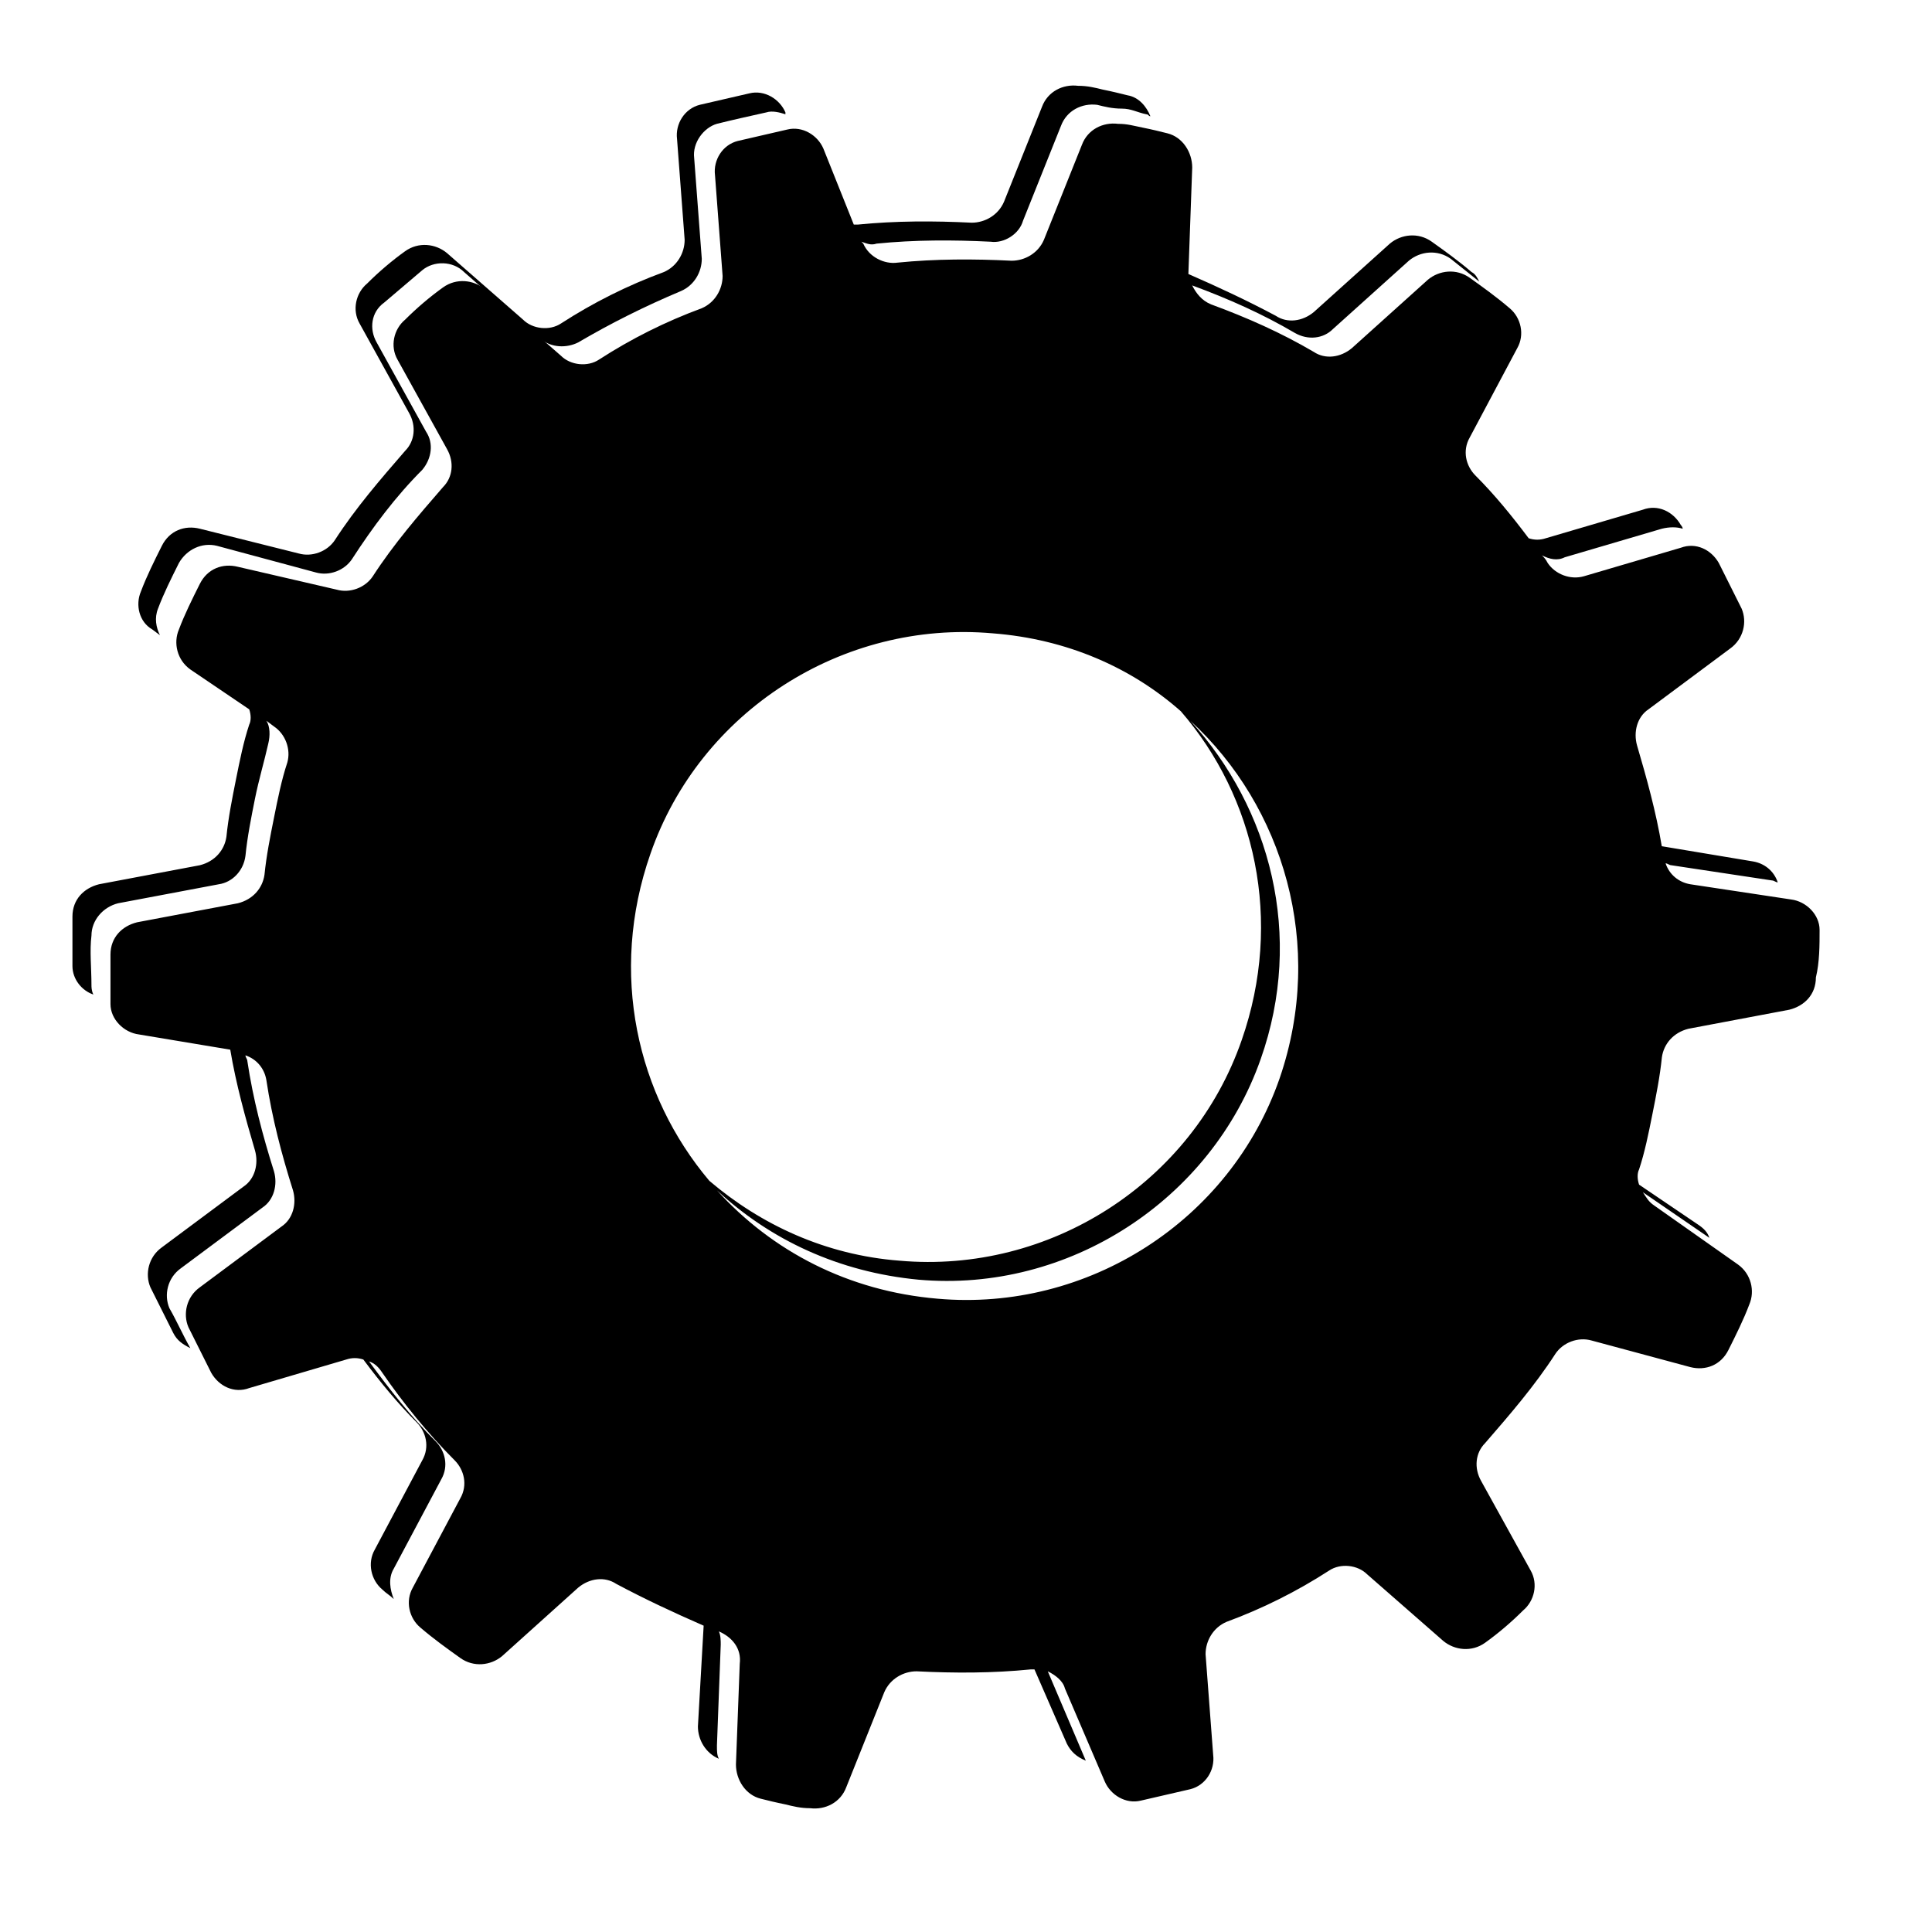 <?xml version="1.0" encoding="UTF-8"?>
<!-- The Best Svg Icon site in the world: iconSvg.co, Visit us! https://iconsvg.co -->
<svg fill="#000000" width="800px" height="800px" version="1.1" viewBox="144 144 512 512" xmlns="http://www.w3.org/2000/svg">
 <g>
  <path d="m184.37 310.82 2.016 1.512c-1.008-2.016-1.512-4.535-0.504-7.055 1.512-4.031 3.527-8.062 5.543-12.09 2.016-3.527 6.047-5.543 10.078-4.535l26.199 7.055c3.527 1.008 7.559-0.504 9.574-3.527 5.543-8.566 11.586-16.625 18.641-23.68 2.519-3.023 3.023-7.055 1.008-10.078l-13.105-23.676c-2.016-3.527-1.512-8.062 2.016-10.578 3.527-3.023 6.551-5.543 10.078-8.566 3.023-2.519 8.062-2.519 11.082 0.504l20.152 17.633c3.023 2.519 7.055 2.519 10.078 1.008 8.566-5.039 17.633-9.574 27.207-13.602 3.527-1.512 5.543-5.039 5.543-8.566l-2.016-26.703c-0.504-4.031 2.519-8.062 6.047-9.07 4.031-1.008 8.566-2.016 13.098-3.023 1.512-0.504 3.527 0 5.039 0.504l-0.004-0.5c-1.512-3.527-5.543-6.047-9.574-5.039-4.535 1.008-8.566 2.016-13.098 3.023-4.031 1.008-6.551 5.039-6.047 9.07l2.016 26.703c0 3.527-2.016 7.055-5.543 8.566-9.574 3.527-18.641 8.062-27.207 13.602-3.023 2.016-7.559 1.512-10.078-1.008l-20.152-17.633c-3.023-2.519-7.559-3.023-11.082-0.504-3.527 2.519-7.055 5.543-10.078 8.566-3.023 2.519-4.031 7.055-2.016 10.578l13.098 23.68c2.016 3.527 1.512 7.559-1.008 10.078-6.551 7.559-13.098 15.113-18.641 23.68-2.016 3.023-6.047 4.535-9.574 3.527l-26.188-6.559c-4.031-1.008-8.062 0.504-10.078 4.535s-4.031 8.062-5.543 12.09c-1.512 3.527-0.504 8.062 3.023 10.078z"/>
  <path d="m626.21 390.43c0-4.031-3.527-7.559-7.559-8.062l-26.703-4.031c-3.023-0.504-5.543-2.519-6.551-5.543 0.504 0 1.008 0.504 1.512 0.504l26.703 4.031c0.504 0 1.008 0.504 1.512 0.504-1.008-3.023-3.527-5.039-6.551-5.543l-24.184-4.031c-1.512-9.07-4.031-18.137-6.551-26.703-1.008-3.527 0-7.559 3.023-9.574l21.664-16.121c3.527-2.519 4.535-7.055 3.023-10.578-2.016-4.031-4.031-8.062-6.047-12.09-2.016-3.527-6.047-5.543-10.078-4.031l-25.695 7.559c-3.527 1.008-7.559-0.504-9.574-3.527-0.504-1.008-1.008-1.512-1.512-2.016 2.016 1.008 4.031 1.512 6.047 0.504l25.695-7.559c2.016-0.504 4.031-0.504 5.543 0 0-0.504-0.504-1.008-0.504-1.008-2.016-3.527-6.047-5.543-10.078-4.031l-25.695 7.559c-1.512 0.504-3.023 0.504-4.535 0-4.535-6.047-9.07-11.586-14.105-16.625-2.519-2.519-3.527-6.551-1.512-10.078l12.594-23.68c2.016-3.527 1.008-8.062-2.016-10.578-3.527-3.023-7.055-5.543-10.578-8.062-3.527-2.519-8.062-2.016-11.082 0.504l-20.152 18.137c-3.023 2.519-7.055 3.023-10.078 1.008-8.566-5.039-17.633-9.07-27.207-12.594-2.519-1.008-4.031-3.023-5.039-5.039 9.574 3.527 18.641 7.559 27.207 12.594 3.527 2.016 7.559 1.512 10.078-1.008l20.152-18.137c3.023-2.519 7.559-3.023 11.082-0.504l7.559 6.047c-0.504-1.008-1.008-2.016-2.016-2.519-3.527-3.023-7.055-5.543-10.578-8.062-3.527-2.519-8.062-2.016-11.082 0.504l-20.152 18.137c-3.023 2.519-7.055 3.023-10.078 1.008-7.559-4.031-15.113-7.559-23.176-11.082l1.016-28.207c0-4.031-2.519-8.062-6.551-9.07-2.016-0.504-4.031-1.008-6.551-1.512-2.519-0.5-4.027-1.004-6.547-1.004-4.031-0.504-8.062 1.512-9.574 5.543l-10.078 25.191c-1.512 3.527-5.039 5.543-8.566 5.543-10.078-0.504-20.152-0.504-30.23 0.504-3.527 0.504-7.559-1.512-9.07-5.039l-0.504-0.504c1.512 0.504 2.519 1.008 4.031 0.504 10.078-1.008 20.152-1.008 30.23-0.504 3.527 0.504 7.559-2.016 8.566-5.543l10.078-25.191c1.512-4.031 5.543-6.047 9.574-5.543 2.016 0.504 4.031 1.008 6.551 1.008s4.031 1.008 6.551 1.512c0.504 0 0.504 0.504 1.008 0.504-1.008-2.519-3.023-5.039-6.047-5.543-2.016-0.504-4.031-1.008-6.551-1.512-2.016-0.504-4.031-1.008-6.551-1.008-4.031-0.504-8.059 1.512-9.57 5.543l-10.078 25.191c-1.512 3.527-5.039 5.543-8.566 5.543-10.078-0.504-20.152-0.504-30.23 0.504h-1.008l-8.062-20.152c-1.512-3.527-5.543-6.047-9.574-5.039-4.535 1.008-8.566 2.016-13.098 3.023-4.031 1.008-6.551 5.039-6.047 9.07l2.016 26.703c0 3.527-2.016 7.055-5.543 8.566-9.574 3.527-18.641 8.062-27.207 13.602-3.023 2.016-7.559 1.512-10.078-1.008l-20.152-17.633c-3.023-2.519-7.559-3.023-11.082-0.504-3.527 2.519-7.055 5.543-10.078 8.566-3.023 2.519-4.031 7.055-2.016 10.578l13.098 23.68c2.016 3.527 1.512 7.559-1.008 10.078-6.551 7.559-13.098 15.113-18.641 23.68-2.016 3.023-6.047 4.535-9.574 3.527l-26.184-6.055c-4.031-1.008-8.062 0.504-10.078 4.535-2.016 4.031-4.031 8.062-5.543 12.09-1.512 3.527-0.504 8.062 3.023 10.578l15.617 10.578c0.504 1.512 0.504 3.023 0 4.031-1.512 4.535-2.519 9.574-3.527 14.609-1.008 5.039-2.016 10.078-2.519 15.113-0.504 3.527-3.023 6.551-7.055 7.559l-26.703 5.039c-4.023 1.012-7.047 4.031-7.047 8.566v13.098c0 3.527 2.519 6.551 5.543 7.559-0.504-1.008-0.504-2.016-0.504-2.519 0-4.535-0.504-9.07 0-13.098 0-4.031 3.023-7.559 7.055-8.566l26.703-5.039c3.527-0.504 6.551-3.527 7.055-7.559 0.504-5.039 1.512-10.078 2.519-15.113 1.008-5.039 2.519-10.078 3.527-14.609 0.504-2.016 0.504-4.535-0.504-6.047l2.016 1.512c3.023 2.016 4.535 6.047 3.527 9.574-1.512 4.535-2.519 9.574-3.527 14.609-1.008 5.039-2.016 10.078-2.519 15.113-0.504 3.527-3.023 6.551-7.055 7.559l-26.703 5.039c-4.031 1.008-7.055 4.031-7.055 8.566v13.098c0 4.031 3.527 7.559 7.559 8.062l24.184 4.031c1.512 9.07 4.031 18.137 6.551 26.703 1.008 3.527 0 7.559-3.023 9.574l-21.664 16.121c-3.527 2.519-4.535 7.055-3.023 10.578 2.016 4.031 4.031 8.062 6.047 12.09 1.008 2.016 2.519 3.023 4.535 4.031-2.016-3.527-3.527-7.055-5.543-10.578-1.512-3.527-0.504-8.062 3.023-10.578l21.664-16.121c3.023-2.016 4.031-6.047 3.023-9.574-3.027-9.578-5.547-19.148-7.059-29.227 0-0.504-0.504-1.008-0.504-1.512 3.023 1.008 5.039 3.527 5.543 6.551 1.512 10.078 4.031 19.648 7.055 29.223 1.008 3.527 0 7.559-3.023 9.574l-21.664 16.121c-3.527 2.516-4.535 7.051-3.023 10.578 2.016 4.031 4.031 8.062 6.047 12.09 2.016 3.527 6.047 5.543 10.078 4.031l25.695-7.559c1.512-0.504 3.023-0.504 4.535 0 4.535 6.047 9.07 11.586 14.105 16.625 2.519 2.519 3.527 6.551 1.512 10.078l-12.594 23.68c-2.016 3.527-1.008 8.062 2.016 10.578 1.008 1.008 2.016 1.512 3.023 2.519-1.008-2.519-1.512-5.543 0-8.062l12.594-23.68c2.016-3.527 1.008-7.559-1.512-10.078-6.551-6.551-12.09-13.602-17.633-21.16 1.512 0.504 2.519 1.512 3.527 3.023 5.543 8.062 12.09 16.121 19.145 23.176 2.519 2.519 3.527 6.551 1.512 10.078l-12.594 23.68c-2.016 3.527-1.008 8.062 2.016 10.578 3.527 3.023 7.055 5.543 10.578 8.062 3.527 2.519 8.062 2.016 11.082-0.504l20.152-18.137c3.023-2.519 7.055-3.023 10.078-1.008 7.559 4.031 15.113 7.559 23.176 11.082l-1.52 26.707c0 3.527 2.016 7.055 5.543 8.566-0.504-1.008-0.504-2.016-0.504-3.527l1.008-26.703c0-1.008 0-2.519-0.504-3.527 3.527 1.512 6.047 4.535 5.543 8.566l-1.008 26.699c0 4.031 2.519 8.062 6.551 9.07 2.016 0.504 4.031 1.008 6.551 1.512 2.016 0.504 4.031 1.008 6.551 1.008 4.031 0.504 8.062-1.512 9.574-5.543l10.078-25.191c1.512-3.527 5.039-5.543 8.566-5.543 10.078 0.504 20.152 0.504 30.23-0.504h1.008l8.566 19.648c1.008 2.016 2.519 3.527 5.039 4.535l-10.078-23.68c2.016 1.008 4.031 2.519 4.535 4.535l10.578 24.688c1.512 3.527 5.543 6.047 9.574 5.039 4.535-1.008 8.566-2.016 13.098-3.023 4.031-1.008 6.551-5.039 6.047-9.07l-2.016-26.703c0-3.527 2.016-7.055 5.543-8.566 9.574-3.527 18.641-8.062 27.207-13.602 3.023-2.016 7.559-1.512 10.078 1.008l20.152 17.633c3.023 2.519 7.559 3.023 11.082 0.504 3.527-2.519 7.055-5.543 10.078-8.566 3.023-2.519 4.031-7.055 2.016-10.578l-13.098-23.68c-2.016-3.527-1.512-7.559 1.008-10.078 6.551-7.559 13.098-15.113 18.641-23.68 2.016-3.023 6.047-4.535 9.574-3.527l26.199 7.055c4.031 1.008 8.062-0.504 10.078-4.535s4.031-8.062 5.543-12.09c1.512-3.527 0.504-8.062-3.023-10.578l-22.168-15.617c-1.512-1.008-2.016-2.016-3.023-3.527l17.633 12.09c-0.504-1.512-1.512-2.519-3.023-3.527l-15.617-10.578c-0.504-1.512-0.504-3.023 0-4.031 1.512-4.535 2.519-9.574 3.527-14.609 1.008-5.039 2.016-10.078 2.519-15.113 0.504-3.527 3.023-6.551 7.055-7.559l26.703-5.039c4.031-1.008 7.055-4.031 7.055-8.566 0.98-4.023 0.98-8.559 0.98-12.59zm-309.84-20.152c13.098-37.785 50.883-61.969 90.688-58.441 19.648 1.512 36.777 9.07 49.879 20.656 19.648 22.672 27.207 55.418 16.121 87.16-13.098 37.785-50.883 61.969-90.688 58.441-19.648-1.512-36.777-9.574-50.383-21.16-19.145-22.672-26.703-54.914-15.617-86.656zm166.76 59.449c-13.098 37.785-50.883 61.969-90.688 58.441-23.68-2.016-43.832-12.594-58.441-28.719 14.105 13.098 32.242 21.664 53.402 23.68 39.801 3.527 77.586-21.16 90.688-58.441 11.586-32.746 2.519-66.504-18.641-89.68 24.684 22.676 35.77 59.453 23.68 94.719z"/>
 </g>
</svg>